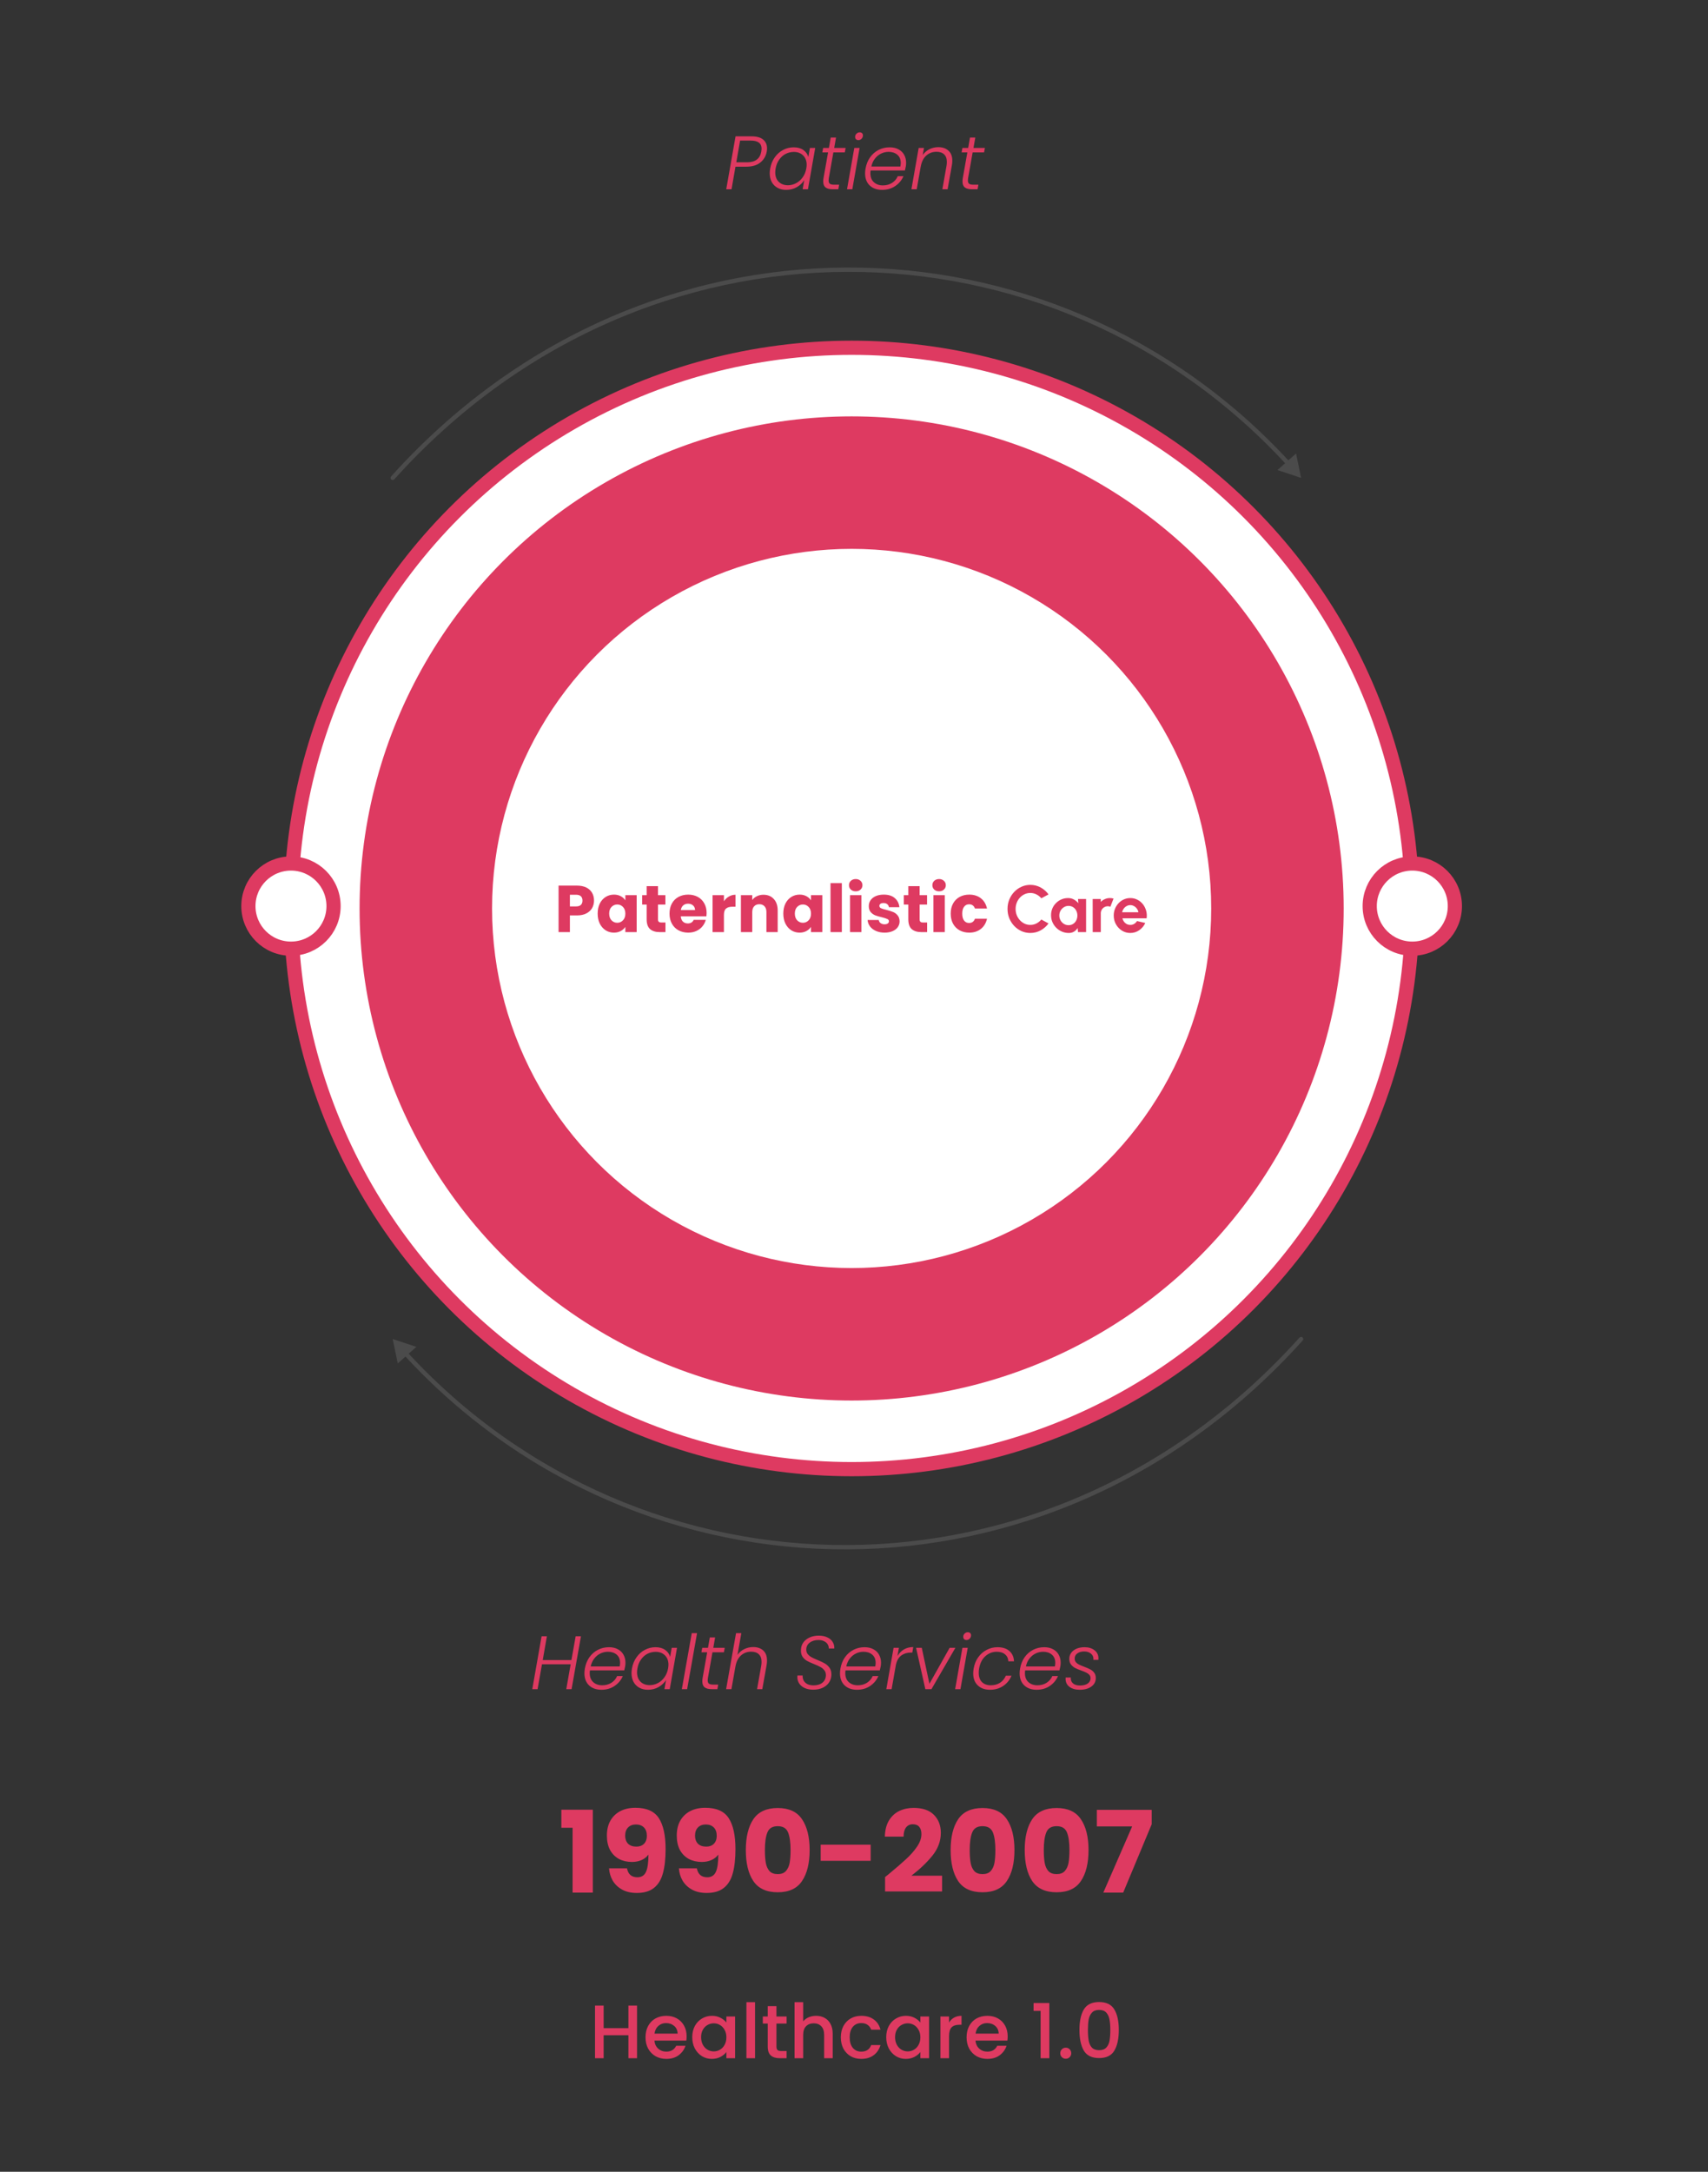 <svg xmlns="http://www.w3.org/2000/svg" width="361" height="459" viewBox="0 0 361 459" fill="none"><rect x="0" y="0" width="361" height="459" fill="#333333" stroke="none"/><circle cx="180" cy="192" r="118.5" fill="white" stroke="#DE3A61" stroke-width="3"></circle><circle cx="180" cy="192" r="104" fill="#DE3A61"></circle><circle cx="180" cy="192" r="76" fill="white"></circle><circle cx="298.5" cy="191.5" r="9" fill="white" stroke="#DE3A61" stroke-width="3"></circle><circle cx="61.5" cy="191.5" r="9" fill="white" stroke="#DE3A61" stroke-width="3"></circle><path d="M162.056 32.032C161.885 32.992 161.432 33.765 160.696 34.352C159.96 34.939 158.962 35.232 157.704 35.232H155.448L154.616 40H153.496L155.464 28.816H158.84C159.938 28.816 160.76 29.045 161.304 29.504C161.848 29.963 162.12 30.581 162.12 31.36C162.12 31.605 162.098 31.829 162.056 32.032ZM157.88 34.304C159.629 34.304 160.637 33.547 160.904 32.032C160.946 31.755 160.968 31.557 160.968 31.44C160.968 30.288 160.205 29.712 158.68 29.712H156.424L155.624 34.304H157.88ZM162.783 35.616C162.943 34.72 163.263 33.936 163.743 33.264C164.223 32.581 164.81 32.059 165.503 31.696C166.207 31.323 166.959 31.136 167.759 31.136C168.591 31.136 169.274 31.328 169.807 31.712C170.34 32.096 170.687 32.587 170.847 33.184L171.183 31.264H172.303L170.767 40H169.647L169.983 38.064C169.62 38.661 169.098 39.157 168.415 39.552C167.743 39.936 166.991 40.128 166.159 40.128C165.466 40.128 164.858 39.984 164.335 39.696C163.812 39.408 163.407 39.003 163.119 38.48C162.831 37.947 162.687 37.323 162.687 36.608C162.687 36.299 162.719 35.968 162.783 35.616ZM170.415 35.632C170.468 35.333 170.495 35.067 170.495 34.832C170.495 34 170.244 33.339 169.743 32.848C169.242 32.357 168.591 32.112 167.791 32.112C167.172 32.112 166.591 32.251 166.047 32.528C165.514 32.805 165.06 33.211 164.687 33.744C164.314 34.267 164.063 34.891 163.935 35.616C163.882 35.936 163.855 36.208 163.855 36.432C163.855 37.275 164.1 37.941 164.591 38.432C165.092 38.912 165.743 39.152 166.543 39.152C167.14 39.152 167.711 39.008 168.255 38.72C168.81 38.432 169.274 38.021 169.647 37.488C170.031 36.955 170.287 36.336 170.415 35.632ZM175.18 37.632C175.148 37.824 175.132 37.989 175.132 38.128C175.132 38.469 175.222 38.709 175.404 38.848C175.596 38.976 175.905 39.04 176.332 39.04H177.356L177.18 40H175.98C175.318 40 174.822 39.872 174.492 39.616C174.161 39.36 173.996 38.939 173.996 38.352C173.996 38.117 174.017 37.877 174.06 37.632L175.02 32.208H173.804L173.98 31.264H175.196L175.58 29.072H176.7L176.316 31.264H178.732L178.556 32.208H176.14L175.18 37.632ZM181.427 29.616C181.224 29.616 181.059 29.557 180.931 29.44C180.803 29.312 180.739 29.147 180.739 28.944C180.739 28.667 180.835 28.437 181.027 28.256C181.219 28.064 181.448 27.968 181.715 27.968C181.918 27.968 182.078 28.027 182.195 28.144C182.323 28.261 182.387 28.416 182.387 28.608C182.387 28.885 182.291 29.125 182.099 29.328C181.907 29.52 181.683 29.616 181.427 29.616ZM181.683 31.264L180.147 40H179.027L180.563 31.264H181.683ZM188.027 31.136C188.763 31.136 189.392 31.28 189.915 31.568C190.438 31.845 190.832 32.229 191.099 32.72C191.376 33.211 191.515 33.771 191.515 34.4C191.515 34.688 191.494 34.944 191.451 35.168C191.387 35.488 191.323 35.776 191.259 36.032H184.011C183.979 36.235 183.963 36.427 183.963 36.608C183.963 37.429 184.208 38.064 184.699 38.512C185.2 38.96 185.835 39.184 186.603 39.184C187.339 39.184 187.984 39.008 188.539 38.656C189.094 38.304 189.499 37.829 189.755 37.232H190.955C190.592 38.085 190.011 38.784 189.211 39.328C188.422 39.861 187.499 40.128 186.443 40.128C185.355 40.128 184.48 39.819 183.819 39.2C183.168 38.571 182.843 37.717 182.843 36.64C182.843 36.32 182.875 35.984 182.939 35.632C183.099 34.725 183.419 33.931 183.899 33.248C184.39 32.565 184.992 32.043 185.707 31.68C186.422 31.317 187.195 31.136 188.027 31.136ZM190.299 35.2C190.352 34.901 190.379 34.651 190.379 34.448C190.379 33.691 190.139 33.109 189.659 32.704C189.179 32.299 188.566 32.096 187.819 32.096C187.275 32.096 186.752 32.213 186.251 32.448C185.75 32.683 185.312 33.035 184.939 33.504C184.566 33.973 184.31 34.539 184.171 35.2H190.299ZM198.316 31.104C199.212 31.104 199.927 31.349 200.46 31.84C201.004 32.32 201.276 33.024 201.276 33.952C201.276 34.293 201.25 34.603 201.196 34.88L200.284 40H199.18L200.06 35.008C200.103 34.763 200.124 34.501 200.124 34.224C200.124 33.52 199.932 32.987 199.548 32.624C199.164 32.261 198.626 32.08 197.932 32.08C197.09 32.08 196.37 32.347 195.772 32.88C195.175 33.413 194.786 34.197 194.604 35.232V35.184L193.756 40H192.636L194.172 31.264H195.292L195.02 32.768C195.394 32.235 195.868 31.824 196.444 31.536C197.02 31.248 197.644 31.104 198.316 31.104ZM204.617 37.632C204.585 37.824 204.569 37.989 204.569 38.128C204.569 38.469 204.66 38.709 204.841 38.848C205.033 38.976 205.343 39.04 205.769 39.04H206.793L206.617 40H205.417C204.756 40 204.26 39.872 203.929 39.616C203.599 39.36 203.433 38.939 203.433 38.352C203.433 38.117 203.455 37.877 203.497 37.632L204.457 32.208H203.241L203.417 31.264H204.633L205.017 29.072H206.137L205.753 31.264H208.169L207.993 32.208H205.577L204.617 37.632Z" fill="#DE3A61"></path><path d="M118.648 386.296V382.48H125.296V400H121.024V386.296H118.648ZM132.519 394.864C132.759 396.128 133.495 396.76 134.727 396.76C135.575 396.76 136.175 396.384 136.527 395.632C136.879 394.88 137.055 393.656 137.055 391.96C136.703 392.456 136.223 392.84 135.615 393.112C135.007 393.384 134.327 393.52 133.575 393.52C132.551 393.52 131.639 393.312 130.839 392.896C130.039 392.464 129.407 391.832 128.943 391C128.495 390.152 128.271 389.128 128.271 387.928C128.271 386.744 128.511 385.712 128.991 384.832C129.487 383.952 130.183 383.272 131.079 382.792C131.991 382.312 133.063 382.072 134.295 382.072C136.663 382.072 138.319 382.808 139.263 384.28C140.207 385.752 140.679 387.92 140.679 390.784C140.679 392.864 140.487 394.584 140.103 395.944C139.735 397.288 139.103 398.312 138.207 399.016C137.327 399.72 136.119 400.072 134.583 400.072C133.367 400.072 132.327 399.832 131.463 399.352C130.615 398.872 129.959 398.24 129.495 397.456C129.047 396.672 128.791 395.808 128.727 394.864H132.519ZM134.511 390.28C135.183 390.28 135.719 390.08 136.119 389.68C136.519 389.264 136.719 388.704 136.719 388C136.719 387.232 136.511 386.64 136.095 386.224C135.679 385.808 135.119 385.6 134.415 385.6C133.711 385.6 133.151 385.816 132.735 386.248C132.335 386.664 132.135 387.24 132.135 387.976C132.135 388.664 132.335 389.224 132.735 389.656C133.151 390.072 133.743 390.28 134.511 390.28ZM147.285 394.864C147.525 396.128 148.261 396.76 149.493 396.76C150.341 396.76 150.941 396.384 151.293 395.632C151.645 394.88 151.821 393.656 151.821 391.96C151.469 392.456 150.989 392.84 150.381 393.112C149.773 393.384 149.093 393.52 148.341 393.52C147.317 393.52 146.405 393.312 145.605 392.896C144.805 392.464 144.173 391.832 143.709 391C143.261 390.152 143.037 389.128 143.037 387.928C143.037 386.744 143.277 385.712 143.757 384.832C144.253 383.952 144.949 383.272 145.845 382.792C146.757 382.312 147.829 382.072 149.061 382.072C151.429 382.072 153.085 382.808 154.029 384.28C154.973 385.752 155.445 387.92 155.445 390.784C155.445 392.864 155.253 394.584 154.869 395.944C154.501 397.288 153.869 398.312 152.973 399.016C152.093 399.72 150.885 400.072 149.349 400.072C148.133 400.072 147.093 399.832 146.229 399.352C145.381 398.872 144.725 398.24 144.261 397.456C143.813 396.672 143.557 395.808 143.493 394.864H147.285ZM149.277 390.28C149.949 390.28 150.485 390.08 150.885 389.68C151.285 389.264 151.485 388.704 151.485 388C151.485 387.232 151.277 386.64 150.861 386.224C150.445 385.808 149.885 385.6 149.181 385.6C148.477 385.6 147.917 385.816 147.501 386.248C147.101 386.664 146.901 387.24 146.901 387.976C146.901 388.664 147.101 389.224 147.501 389.656C147.917 390.072 148.509 390.28 149.277 390.28ZM157.635 391C157.635 388.248 158.163 386.08 159.219 384.496C160.291 382.912 162.011 382.12 164.379 382.12C166.747 382.12 168.459 382.912 169.515 384.496C170.587 386.08 171.123 388.248 171.123 391C171.123 393.784 170.587 395.968 169.515 397.552C168.459 399.136 166.747 399.928 164.379 399.928C162.011 399.928 160.291 399.136 159.219 397.552C158.163 395.968 157.635 393.784 157.635 391ZM167.091 391C167.091 389.384 166.915 388.144 166.563 387.28C166.211 386.4 165.483 385.96 164.379 385.96C163.275 385.96 162.547 386.4 162.195 387.28C161.843 388.144 161.667 389.384 161.667 391C161.667 392.088 161.731 392.992 161.859 393.712C161.987 394.416 162.243 394.992 162.627 395.44C163.027 395.872 163.611 396.088 164.379 396.088C165.147 396.088 165.723 395.872 166.107 395.44C166.507 394.992 166.771 394.416 166.899 393.712C167.027 392.992 167.091 392.088 167.091 391ZM184.019 389.872V393.28H173.459V389.872H184.019ZM187.069 396.712C187.613 396.28 187.861 396.08 187.813 396.112C189.381 394.816 190.613 393.752 191.509 392.92C192.421 392.088 193.189 391.216 193.813 390.304C194.437 389.392 194.749 388.504 194.749 387.64C194.749 386.984 194.597 386.472 194.293 386.104C193.989 385.736 193.533 385.552 192.925 385.552C192.317 385.552 191.837 385.784 191.485 386.248C191.149 386.696 190.981 387.336 190.981 388.168H187.021C187.053 386.808 187.341 385.672 187.885 384.76C188.445 383.848 189.173 383.176 190.069 382.744C190.981 382.312 191.989 382.096 193.093 382.096C194.997 382.096 196.429 382.584 197.389 383.56C198.365 384.536 198.853 385.808 198.853 387.376C198.853 389.088 198.269 390.68 197.101 392.152C195.933 393.608 194.445 395.032 192.637 396.424H199.117V399.76H187.069V396.712ZM200.924 391C200.924 388.248 201.452 386.08 202.508 384.496C203.58 382.912 205.3 382.12 207.668 382.12C210.036 382.12 211.748 382.912 212.804 384.496C213.876 386.08 214.412 388.248 214.412 391C214.412 393.784 213.876 395.968 212.804 397.552C211.748 399.136 210.036 399.928 207.668 399.928C205.3 399.928 203.58 399.136 202.508 397.552C201.452 395.968 200.924 393.784 200.924 391ZM210.38 391C210.38 389.384 210.204 388.144 209.852 387.28C209.5 386.4 208.772 385.96 207.668 385.96C206.564 385.96 205.836 386.4 205.484 387.28C205.132 388.144 204.956 389.384 204.956 391C204.956 392.088 205.02 392.992 205.148 393.712C205.276 394.416 205.532 394.992 205.916 395.44C206.316 395.872 206.9 396.088 207.668 396.088C208.436 396.088 209.012 395.872 209.396 395.44C209.796 394.992 210.06 394.416 210.188 393.712C210.316 392.992 210.38 392.088 210.38 391ZM216.58 391C216.58 388.248 217.108 386.08 218.164 384.496C219.236 382.912 220.956 382.12 223.324 382.12C225.692 382.12 227.404 382.912 228.46 384.496C229.532 386.08 230.068 388.248 230.068 391C230.068 393.784 229.532 395.968 228.46 397.552C227.404 399.136 225.692 399.928 223.324 399.928C220.956 399.928 219.236 399.136 218.164 397.552C217.108 395.968 216.58 393.784 216.58 391ZM226.036 391C226.036 389.384 225.86 388.144 225.508 387.28C225.156 386.4 224.428 385.96 223.324 385.96C222.22 385.96 221.492 386.4 221.14 387.28C220.788 388.144 220.612 389.384 220.612 391C220.612 392.088 220.676 392.992 220.804 393.712C220.932 394.416 221.188 394.992 221.572 395.44C221.972 395.872 222.556 396.088 223.324 396.088C224.092 396.088 224.668 395.872 225.052 395.44C225.452 394.992 225.716 394.416 225.844 393.712C225.972 392.992 226.036 392.088 226.036 391ZM243.42 385.552L237.396 400H233.196L239.292 386.008H231.828V382.504H243.42V385.552Z" fill="#DE3A61"></path><path d="M134.643 423.88V435H132.819V430.136H127.587V435H125.763V423.88H127.587V428.648H132.819V423.88H134.643ZM145.124 430.376C145.124 430.707 145.102 431.005 145.06 431.272H138.324C138.377 431.976 138.638 432.541 139.108 432.968C139.577 433.395 140.153 433.608 140.836 433.608C141.817 433.608 142.51 433.197 142.916 432.376H144.884C144.617 433.187 144.132 433.853 143.428 434.376C142.734 434.888 141.87 435.144 140.836 435.144C139.993 435.144 139.236 434.957 138.564 434.584C137.902 434.2 137.38 433.667 136.996 432.984C136.622 432.291 136.436 431.491 136.436 430.584C136.436 429.677 136.617 428.883 136.98 428.2C137.353 427.507 137.87 426.973 138.532 426.6C139.204 426.227 139.972 426.04 140.836 426.04C141.668 426.04 142.409 426.221 143.06 426.584C143.71 426.947 144.217 427.459 144.58 428.12C144.942 428.771 145.124 429.523 145.124 430.376ZM143.22 429.8C143.209 429.128 142.969 428.589 142.5 428.184C142.03 427.779 141.449 427.576 140.756 427.576C140.126 427.576 139.588 427.779 139.14 428.184C138.692 428.579 138.425 429.117 138.34 429.8H143.22ZM146.311 430.552C146.311 429.667 146.492 428.883 146.855 428.2C147.228 427.517 147.729 426.989 148.359 426.616C148.999 426.232 149.703 426.04 150.471 426.04C151.164 426.04 151.767 426.179 152.279 426.456C152.801 426.723 153.217 427.059 153.527 427.464V426.184H155.367V435H153.527V433.688C153.217 434.104 152.796 434.451 152.263 434.728C151.729 435.005 151.121 435.144 150.439 435.144C149.681 435.144 148.988 434.952 148.359 434.568C147.729 434.173 147.228 433.629 146.855 432.936C146.492 432.232 146.311 431.437 146.311 430.552ZM153.527 430.584C153.527 429.976 153.399 429.448 153.143 429C152.897 428.552 152.572 428.211 152.167 427.976C151.761 427.741 151.324 427.624 150.855 427.624C150.385 427.624 149.948 427.741 149.543 427.976C149.137 428.2 148.807 428.536 148.551 428.984C148.305 429.421 148.183 429.944 148.183 430.552C148.183 431.16 148.305 431.693 148.551 432.152C148.807 432.611 149.137 432.963 149.543 433.208C149.959 433.443 150.396 433.56 150.855 433.56C151.324 433.56 151.761 433.443 152.167 433.208C152.572 432.973 152.897 432.632 153.143 432.184C153.399 431.725 153.527 431.192 153.527 430.584ZM159.587 423.16V435H157.763V423.16H159.587ZM164.109 427.672V432.552C164.109 432.883 164.184 433.123 164.333 433.272C164.493 433.411 164.76 433.48 165.133 433.48H166.253V435H164.813C163.992 435 163.363 434.808 162.925 434.424C162.488 434.04 162.269 433.416 162.269 432.552V427.672H161.229V426.184H162.269V423.992H164.109V426.184H166.253V427.672H164.109ZM172.494 426.04C173.166 426.04 173.764 426.184 174.286 426.472C174.82 426.76 175.236 427.187 175.534 427.752C175.844 428.317 175.998 429 175.998 429.8V435H174.19V430.072C174.19 429.283 173.993 428.68 173.598 428.264C173.204 427.837 172.665 427.624 171.982 427.624C171.3 427.624 170.756 427.837 170.35 428.264C169.956 428.68 169.758 429.283 169.758 430.072V435H167.934V423.16H169.758V427.208C170.068 426.835 170.457 426.547 170.926 426.344C171.406 426.141 171.929 426.04 172.494 426.04ZM177.717 430.584C177.717 429.677 177.898 428.883 178.261 428.2C178.634 427.507 179.146 426.973 179.797 426.6C180.448 426.227 181.194 426.04 182.037 426.04C183.104 426.04 183.984 426.296 184.677 426.808C185.381 427.309 185.856 428.029 186.101 428.968H184.133C183.973 428.531 183.717 428.189 183.365 427.944C183.013 427.699 182.57 427.576 182.037 427.576C181.29 427.576 180.693 427.843 180.245 428.376C179.808 428.899 179.589 429.635 179.589 430.584C179.589 431.533 179.808 432.275 180.245 432.808C180.693 433.341 181.29 433.608 182.037 433.608C183.093 433.608 183.792 433.144 184.133 432.216H186.101C185.845 433.112 185.365 433.827 184.661 434.36C183.957 434.883 183.082 435.144 182.037 435.144C181.194 435.144 180.448 434.957 179.797 434.584C179.146 434.2 178.634 433.667 178.261 432.984C177.898 432.291 177.717 431.491 177.717 430.584ZM187.311 430.552C187.311 429.667 187.492 428.883 187.855 428.2C188.228 427.517 188.729 426.989 189.359 426.616C189.999 426.232 190.703 426.04 191.471 426.04C192.164 426.04 192.767 426.179 193.279 426.456C193.801 426.723 194.217 427.059 194.527 427.464V426.184H196.367V435H194.527V433.688C194.217 434.104 193.796 434.451 193.263 434.728C192.729 435.005 192.121 435.144 191.439 435.144C190.681 435.144 189.988 434.952 189.359 434.568C188.729 434.173 188.228 433.629 187.855 432.936C187.492 432.232 187.311 431.437 187.311 430.552ZM194.527 430.584C194.527 429.976 194.399 429.448 194.143 429C193.897 428.552 193.572 428.211 193.167 427.976C192.761 427.741 192.324 427.624 191.855 427.624C191.385 427.624 190.948 427.741 190.543 427.976C190.137 428.2 189.807 428.536 189.551 428.984C189.305 429.421 189.183 429.944 189.183 430.552C189.183 431.16 189.305 431.693 189.551 432.152C189.807 432.611 190.137 432.963 190.543 433.208C190.959 433.443 191.396 433.56 191.855 433.56C192.324 433.56 192.761 433.443 193.167 433.208C193.572 432.973 193.897 432.632 194.143 432.184C194.399 431.725 194.527 431.192 194.527 430.584ZM200.587 427.464C200.853 427.016 201.205 426.669 201.643 426.424C202.091 426.168 202.619 426.04 203.227 426.04V427.928H202.763C202.048 427.928 201.504 428.109 201.131 428.472C200.768 428.835 200.587 429.464 200.587 430.36V435H198.763V426.184H200.587V427.464ZM212.983 430.376C212.983 430.707 212.962 431.005 212.919 431.272H206.183C206.236 431.976 206.498 432.541 206.967 432.968C207.436 433.395 208.012 433.608 208.695 433.608C209.676 433.608 210.37 433.197 210.775 432.376H212.743C212.476 433.187 211.991 433.853 211.287 434.376C210.594 434.888 209.73 435.144 208.695 435.144C207.852 435.144 207.095 434.957 206.423 434.584C205.762 434.2 205.239 433.667 204.855 432.984C204.482 432.291 204.295 431.491 204.295 430.584C204.295 429.677 204.476 428.883 204.839 428.2C205.212 427.507 205.73 426.973 206.391 426.6C207.063 426.227 207.831 426.04 208.695 426.04C209.527 426.04 210.268 426.221 210.919 426.584C211.57 426.947 212.076 427.459 212.439 428.12C212.802 428.771 212.983 429.523 212.983 430.376ZM211.079 429.8C211.068 429.128 210.828 428.589 210.359 428.184C209.89 427.779 209.308 427.576 208.615 427.576C207.986 427.576 207.447 427.779 206.999 428.184C206.551 428.579 206.284 429.117 206.199 429.8H211.079ZM218.454 425V423.336H221.782V435H219.942V425H218.454ZM225.264 435.112C224.933 435.112 224.656 435 224.432 434.776C224.208 434.552 224.096 434.275 224.096 433.944C224.096 433.613 224.208 433.336 224.432 433.112C224.656 432.888 224.933 432.776 225.264 432.776C225.584 432.776 225.856 432.888 226.08 433.112C226.304 433.336 226.416 433.613 226.416 433.944C226.416 434.275 226.304 434.552 226.08 434.776C225.856 435 225.584 435.112 225.264 435.112ZM228.148 429.016C228.148 427.171 228.457 425.731 229.076 424.696C229.705 423.651 230.782 423.128 232.308 423.128C233.833 423.128 234.905 423.651 235.524 424.696C236.153 425.731 236.468 427.171 236.468 429.016C236.468 430.883 236.153 432.344 235.524 433.4C234.905 434.445 233.833 434.968 232.308 434.968C230.782 434.968 229.705 434.445 229.076 433.4C228.457 432.344 228.148 430.883 228.148 429.016ZM234.676 429.016C234.676 428.152 234.617 427.421 234.5 426.824C234.393 426.227 234.169 425.741 233.828 425.368C233.486 424.984 232.98 424.792 232.308 424.792C231.636 424.792 231.129 424.984 230.788 425.368C230.446 425.741 230.217 426.227 230.1 426.824C229.993 427.421 229.94 428.152 229.94 429.016C229.94 429.912 229.993 430.664 230.1 431.272C230.206 431.88 230.43 432.371 230.772 432.744C231.124 433.117 231.636 433.304 232.308 433.304C232.98 433.304 233.486 433.117 233.828 432.744C234.18 432.371 234.409 431.88 234.516 431.272C234.622 430.664 234.676 429.912 234.676 429.016Z" fill="#DE3A61"></path><path d="M125.549 190.336C125.549 190.905 125.419 191.428 125.157 191.904C124.896 192.371 124.495 192.749 123.953 193.038C123.412 193.327 122.74 193.472 121.937 193.472H120.453V197H118.059V187.172H121.937C122.721 187.172 123.384 187.307 123.925 187.578C124.467 187.849 124.873 188.222 125.143 188.698C125.414 189.174 125.549 189.72 125.549 190.336ZM121.755 191.568C122.213 191.568 122.553 191.461 122.777 191.246C123.001 191.031 123.113 190.728 123.113 190.336C123.113 189.944 123.001 189.641 122.777 189.426C122.553 189.211 122.213 189.104 121.755 189.104H120.453V191.568H121.755ZM126.32 193.08C126.32 192.277 126.469 191.573 126.768 190.966C127.076 190.359 127.491 189.893 128.014 189.566C128.536 189.239 129.12 189.076 129.764 189.076C130.314 189.076 130.795 189.188 131.206 189.412C131.626 189.636 131.948 189.93 132.172 190.294V189.188H134.566V197H132.172V195.894C131.938 196.258 131.612 196.552 131.192 196.776C130.781 197 130.3 197.112 129.75 197.112C129.115 197.112 128.536 196.949 128.014 196.622C127.491 196.286 127.076 195.815 126.768 195.208C126.469 194.592 126.32 193.883 126.32 193.08ZM132.172 193.094C132.172 192.497 132.004 192.025 131.668 191.68C131.341 191.335 130.94 191.162 130.464 191.162C129.988 191.162 129.582 191.335 129.246 191.68C128.919 192.016 128.756 192.483 128.756 193.08C128.756 193.677 128.919 194.153 129.246 194.508C129.582 194.853 129.988 195.026 130.464 195.026C130.94 195.026 131.341 194.853 131.668 194.508C132.004 194.163 132.172 193.691 132.172 193.094ZM140.652 194.97V197H139.434C138.566 197 137.889 196.79 137.404 196.37C136.918 195.941 136.676 195.245 136.676 194.284V191.176H135.724V189.188H136.676V187.284H139.07V189.188H140.638V191.176H139.07V194.312C139.07 194.545 139.126 194.713 139.238 194.816C139.35 194.919 139.536 194.97 139.798 194.97H140.652ZM149.349 192.968C149.349 193.192 149.335 193.425 149.307 193.668H143.889C143.927 194.153 144.081 194.527 144.351 194.788C144.631 195.04 144.972 195.166 145.373 195.166C145.971 195.166 146.386 194.914 146.619 194.41H149.167C149.037 194.923 148.799 195.385 148.453 195.796C148.117 196.207 147.693 196.529 147.179 196.762C146.666 196.995 146.092 197.112 145.457 197.112C144.692 197.112 144.011 196.949 143.413 196.622C142.816 196.295 142.349 195.829 142.013 195.222C141.677 194.615 141.509 193.906 141.509 193.094C141.509 192.282 141.673 191.573 141.999 190.966C142.335 190.359 142.802 189.893 143.399 189.566C143.997 189.239 144.683 189.076 145.457 189.076C146.213 189.076 146.885 189.235 147.473 189.552C148.061 189.869 148.519 190.322 148.845 190.91C149.181 191.498 149.349 192.184 149.349 192.968ZM146.899 192.338C146.899 191.927 146.759 191.601 146.479 191.358C146.199 191.115 145.849 190.994 145.429 190.994C145.028 190.994 144.687 191.111 144.407 191.344C144.137 191.577 143.969 191.909 143.903 192.338H146.899ZM153.006 190.49C153.286 190.061 153.636 189.725 154.056 189.482C154.476 189.23 154.943 189.104 155.456 189.104V191.638H154.798C154.201 191.638 153.753 191.769 153.454 192.03C153.155 192.282 153.006 192.73 153.006 193.374V197H150.612V189.188H153.006V190.49ZM161.36 189.104C162.275 189.104 163.003 189.403 163.544 190C164.095 190.588 164.37 191.4 164.37 192.436V197H161.99V192.758C161.99 192.235 161.855 191.829 161.584 191.54C161.314 191.251 160.95 191.106 160.492 191.106C160.035 191.106 159.671 191.251 159.4 191.54C159.13 191.829 158.994 192.235 158.994 192.758V197H156.6V189.188H158.994V190.224C159.237 189.879 159.564 189.608 159.974 189.412C160.385 189.207 160.847 189.104 161.36 189.104ZM165.558 193.08C165.558 192.277 165.707 191.573 166.006 190.966C166.314 190.359 166.729 189.893 167.252 189.566C167.775 189.239 168.358 189.076 169.002 189.076C169.553 189.076 170.033 189.188 170.444 189.412C170.864 189.636 171.186 189.93 171.41 190.294V189.188H173.804V197H171.41V195.894C171.177 196.258 170.85 196.552 170.43 196.776C170.019 197 169.539 197.112 168.988 197.112C168.353 197.112 167.775 196.949 167.252 196.622C166.729 196.286 166.314 195.815 166.006 195.208C165.707 194.592 165.558 193.883 165.558 193.08ZM171.41 193.094C171.41 192.497 171.242 192.025 170.906 191.68C170.579 191.335 170.178 191.162 169.702 191.162C169.226 191.162 168.82 191.335 168.484 191.68C168.157 192.016 167.994 192.483 167.994 193.08C167.994 193.677 168.157 194.153 168.484 194.508C168.82 194.853 169.226 195.026 169.702 195.026C170.178 195.026 170.579 194.853 170.906 194.508C171.242 194.163 171.41 193.691 171.41 193.094ZM177.93 186.64V197H175.536V186.64H177.93ZM180.869 188.376C180.449 188.376 180.104 188.255 179.833 188.012C179.572 187.76 179.441 187.452 179.441 187.088C179.441 186.715 179.572 186.407 179.833 186.164C180.104 185.912 180.449 185.786 180.869 185.786C181.28 185.786 181.616 185.912 181.877 186.164C182.148 186.407 182.283 186.715 182.283 187.088C182.283 187.452 182.148 187.76 181.877 188.012C181.616 188.255 181.28 188.376 180.869 188.376ZM182.059 189.188V197H179.665V189.188H182.059ZM186.972 197.112C186.29 197.112 185.684 196.995 185.152 196.762C184.62 196.529 184.2 196.211 183.892 195.81C183.584 195.399 183.411 194.942 183.374 194.438H185.74C185.768 194.709 185.894 194.928 186.118 195.096C186.342 195.264 186.617 195.348 186.944 195.348C187.242 195.348 187.471 195.292 187.63 195.18C187.798 195.059 187.882 194.905 187.882 194.718C187.882 194.494 187.765 194.331 187.532 194.228C187.298 194.116 186.92 193.995 186.398 193.864C185.838 193.733 185.371 193.598 184.998 193.458C184.624 193.309 184.302 193.08 184.032 192.772C183.761 192.455 183.626 192.03 183.626 191.498C183.626 191.05 183.747 190.644 183.99 190.28C184.242 189.907 184.606 189.613 185.082 189.398C185.567 189.183 186.141 189.076 186.804 189.076C187.784 189.076 188.554 189.319 189.114 189.804C189.683 190.289 190.01 190.933 190.094 191.736H187.882C187.844 191.465 187.723 191.251 187.518 191.092C187.322 190.933 187.06 190.854 186.734 190.854C186.454 190.854 186.239 190.91 186.09 191.022C185.94 191.125 185.866 191.269 185.866 191.456C185.866 191.68 185.982 191.848 186.216 191.96C186.458 192.072 186.832 192.184 187.336 192.296C187.914 192.445 188.386 192.595 188.75 192.744C189.114 192.884 189.431 193.117 189.702 193.444C189.982 193.761 190.126 194.191 190.136 194.732C190.136 195.189 190.005 195.6 189.744 195.964C189.492 196.319 189.123 196.599 188.638 196.804C188.162 197.009 187.606 197.112 186.972 197.112ZM195.954 194.97V197H194.736C193.868 197 193.192 196.79 192.706 196.37C192.221 195.941 191.978 195.245 191.978 194.284V191.176H191.026V189.188H191.978V187.284H194.372V189.188H195.94V191.176H194.372V194.312C194.372 194.545 194.428 194.713 194.54 194.816C194.652 194.919 194.839 194.97 195.1 194.97H195.954ZM198.492 188.376C198.072 188.376 197.727 188.255 197.456 188.012C197.195 187.76 197.064 187.452 197.064 187.088C197.064 186.715 197.195 186.407 197.456 186.164C197.727 185.912 198.072 185.786 198.492 185.786C198.903 185.786 199.239 185.912 199.5 186.164C199.771 186.407 199.906 186.715 199.906 187.088C199.906 187.452 199.771 187.76 199.5 188.012C199.239 188.255 198.903 188.376 198.492 188.376ZM199.682 189.188V197H197.288V189.188H199.682ZM200.941 193.094C200.941 192.282 201.104 191.573 201.431 190.966C201.767 190.359 202.229 189.893 202.817 189.566C203.414 189.239 204.095 189.076 204.861 189.076C205.841 189.076 206.657 189.333 207.311 189.846C207.973 190.359 208.407 191.083 208.613 192.016H206.065C205.85 191.419 205.435 191.12 204.819 191.12C204.38 191.12 204.03 191.293 203.769 191.638C203.507 191.974 203.377 192.459 203.377 193.094C203.377 193.729 203.507 194.219 203.769 194.564C204.03 194.9 204.38 195.068 204.819 195.068C205.435 195.068 205.85 194.769 206.065 194.172H208.613C208.407 195.087 207.973 195.805 207.311 196.328C206.648 196.851 205.831 197.112 204.861 197.112C204.095 197.112 203.414 196.949 202.817 196.622C202.229 196.295 201.767 195.829 201.431 195.222C201.104 194.615 200.941 193.906 200.941 193.094ZM217.765 197.182C217.102 197.182 216.479 197.051 215.896 196.79C215.312 196.524 214.799 196.158 214.356 195.691C213.917 195.224 213.572 194.685 213.32 194.074C213.072 193.458 212.949 192.8 212.949 192.1C212.949 191.395 213.072 190.737 213.32 190.126C213.572 189.51 213.917 188.971 214.356 188.509C214.799 188.042 215.312 187.678 215.896 187.417C216.479 187.151 217.102 187.018 217.765 187.018C218.558 187.018 219.288 187.202 219.956 187.571C220.623 187.935 221.176 188.423 221.615 189.034L220.089 189.853C219.813 189.512 219.47 189.239 219.06 189.034C218.654 188.829 218.222 188.726 217.765 188.726C217.335 188.726 216.932 188.815 216.554 188.992C216.176 189.165 215.844 189.407 215.56 189.72C215.275 190.028 215.053 190.387 214.895 190.798C214.736 191.204 214.657 191.638 214.657 192.1C214.657 192.567 214.736 193.003 214.895 193.409C215.058 193.815 215.282 194.174 215.567 194.487C215.851 194.795 216.18 195.038 216.554 195.215C216.932 195.388 217.335 195.474 217.765 195.474C218.231 195.474 218.665 195.371 219.067 195.166C219.473 194.956 219.813 194.681 220.089 194.34L221.615 195.166C221.176 195.773 220.623 196.26 219.956 196.629C219.288 196.998 218.558 197.182 217.765 197.182ZM227.845 190H229.553V197H227.845L227.768 196.132C227.576 196.445 227.322 196.699 227.005 196.895C226.692 197.086 226.321 197.182 225.892 197.182C225.374 197.182 224.888 197.084 224.436 196.888C223.983 196.692 223.584 196.421 223.239 196.076C222.898 195.731 222.63 195.332 222.434 194.879C222.242 194.426 222.147 193.941 222.147 193.423C222.147 192.924 222.238 192.455 222.42 192.016C222.606 191.577 222.865 191.192 223.197 190.861C223.528 190.53 223.911 190.271 224.345 190.084C224.779 189.897 225.245 189.804 225.745 189.804C226.207 189.804 226.62 189.907 226.984 190.112C227.352 190.317 227.665 190.579 227.922 190.896L227.845 190ZM225.85 195.537C226.214 195.537 226.536 195.446 226.816 195.264C227.096 195.082 227.315 194.837 227.474 194.529C227.632 194.216 227.712 193.873 227.712 193.5C227.712 193.122 227.632 192.779 227.474 192.471C227.315 192.158 227.093 191.911 226.809 191.729C226.529 191.547 226.209 191.456 225.85 191.456C225.49 191.456 225.161 191.549 224.863 191.736C224.569 191.918 224.333 192.163 224.156 192.471C223.983 192.779 223.897 193.122 223.897 193.5C223.897 193.878 223.985 194.221 224.163 194.529C224.34 194.837 224.576 195.082 224.87 195.264C225.168 195.446 225.495 195.537 225.85 195.537ZM230.954 197L230.947 190H232.655L232.662 190.623C232.9 190.371 233.185 190.173 233.516 190.028C233.848 189.879 234.205 189.804 234.587 189.804C234.844 189.804 235.101 189.841 235.357 189.916L234.685 191.638C234.508 191.568 234.331 191.533 234.153 191.533C233.878 191.533 233.626 191.601 233.397 191.736C233.173 191.867 232.994 192.046 232.858 192.275C232.728 192.499 232.662 192.749 232.662 193.024V197H230.954ZM238.895 197.182C238.251 197.182 237.663 197.016 237.131 196.685C236.603 196.354 236.181 195.908 235.864 195.348C235.551 194.788 235.395 194.17 235.395 193.493C235.395 192.984 235.486 192.508 235.668 192.065C235.85 191.617 236.099 191.225 236.417 190.889C236.739 190.548 237.112 190.282 237.537 190.091C237.961 189.9 238.414 189.804 238.895 189.804C239.441 189.804 239.94 189.921 240.393 190.154C240.85 190.383 241.237 190.698 241.555 191.099C241.872 191.5 242.103 191.958 242.248 192.471C242.392 192.984 242.425 193.521 242.346 194.081H237.229C237.294 194.342 237.401 194.578 237.551 194.788C237.7 194.993 237.889 195.159 238.118 195.285C238.346 195.406 238.605 195.469 238.895 195.474C239.193 195.479 239.464 195.409 239.707 195.264C239.954 195.115 240.159 194.914 240.323 194.662L242.066 195.068C241.781 195.689 241.356 196.197 240.792 196.594C240.227 196.986 239.595 197.182 238.895 197.182ZM237.173 192.8H240.617C240.565 192.52 240.456 192.268 240.288 192.044C240.124 191.815 239.921 191.633 239.679 191.498C239.436 191.363 239.175 191.295 238.895 191.295C238.615 191.295 238.356 191.363 238.118 191.498C237.88 191.629 237.677 191.808 237.509 192.037C237.345 192.261 237.233 192.515 237.173 192.8Z" fill="#DE3A61"></path><path d="M122.791 345.816L120.807 357H119.687L120.615 351.736H114.551L113.623 357H112.503L114.471 345.816H115.591L114.711 350.856H120.775L121.671 345.816H122.791ZM128.707 348.136C129.443 348.136 130.072 348.28 130.595 348.568C131.117 348.845 131.512 349.229 131.779 349.72C132.056 350.211 132.195 350.771 132.195 351.4C132.195 351.688 132.173 351.944 132.131 352.168C132.067 352.488 132.003 352.776 131.939 353.032H124.691C124.659 353.235 124.643 353.427 124.643 353.608C124.643 354.429 124.888 355.064 125.379 355.512C125.88 355.96 126.515 356.184 127.283 356.184C128.019 356.184 128.664 356.008 129.219 355.656C129.773 355.304 130.179 354.829 130.435 354.232H131.635C131.272 355.085 130.691 355.784 129.891 356.328C129.101 356.861 128.179 357.128 127.123 357.128C126.035 357.128 125.16 356.819 124.499 356.2C123.848 355.571 123.523 354.717 123.523 353.64C123.523 353.32 123.555 352.984 123.619 352.632C123.779 351.725 124.099 350.931 124.579 350.248C125.069 349.565 125.672 349.043 126.387 348.68C127.101 348.317 127.875 348.136 128.707 348.136ZM130.979 352.2C131.032 351.901 131.059 351.651 131.059 351.448C131.059 350.691 130.819 350.109 130.339 349.704C129.859 349.299 129.245 349.096 128.499 349.096C127.955 349.096 127.432 349.213 126.931 349.448C126.429 349.683 125.992 350.035 125.619 350.504C125.245 350.973 124.989 351.539 124.851 352.2H130.979ZM133.572 352.616C133.732 351.72 134.052 350.936 134.532 350.264C135.012 349.581 135.599 349.059 136.292 348.696C136.996 348.323 137.748 348.136 138.548 348.136C139.38 348.136 140.063 348.328 140.596 348.712C141.129 349.096 141.476 349.587 141.636 350.184L141.972 348.264H143.092L141.556 357H140.436L140.772 355.064C140.409 355.661 139.887 356.157 139.204 356.552C138.532 356.936 137.78 357.128 136.948 357.128C136.255 357.128 135.647 356.984 135.124 356.696C134.601 356.408 134.196 356.003 133.908 355.48C133.62 354.947 133.476 354.323 133.476 353.608C133.476 353.299 133.508 352.968 133.572 352.616ZM141.204 352.632C141.257 352.333 141.284 352.067 141.284 351.832C141.284 351 141.033 350.339 140.532 349.848C140.031 349.357 139.38 349.112 138.58 349.112C137.961 349.112 137.38 349.251 136.836 349.528C136.303 349.805 135.849 350.211 135.476 350.744C135.103 351.267 134.852 351.891 134.724 352.616C134.671 352.936 134.644 353.208 134.644 353.432C134.644 354.275 134.889 354.941 135.38 355.432C135.881 355.912 136.532 356.152 137.332 356.152C137.929 356.152 138.5 356.008 139.044 355.72C139.599 355.432 140.063 355.021 140.436 354.488C140.82 353.955 141.076 353.336 141.204 352.632ZM147.329 345.16L145.233 357H144.113L146.209 345.16H147.329ZM149.625 354.632C149.593 354.824 149.577 354.989 149.577 355.128C149.577 355.469 149.668 355.709 149.849 355.848C150.041 355.976 150.35 356.04 150.777 356.04H151.801L151.625 357H150.425C149.764 357 149.268 356.872 148.937 356.616C148.606 356.36 148.441 355.939 148.441 355.352C148.441 355.117 148.462 354.877 148.505 354.632L149.465 349.208H148.249L148.425 348.264H149.641L150.025 346.072H151.145L150.761 348.264H153.177L153.001 349.208H150.585L149.625 354.632ZM159.2 348.104C160.075 348.104 160.779 348.344 161.312 348.824C161.846 349.304 162.112 350.013 162.112 350.952C162.112 351.293 162.086 351.603 162.032 351.88L161.12 357H160.016L160.896 352.008C160.939 351.763 160.96 351.501 160.96 351.224C160.96 350.52 160.768 349.987 160.384 349.624C160 349.261 159.462 349.08 158.768 349.08C157.926 349.08 157.206 349.347 156.608 349.88C156.011 350.413 155.622 351.197 155.44 352.232V352.216L154.592 357H153.472L155.568 345.16H156.688L155.872 349.752C156.246 349.219 156.726 348.813 157.312 348.536C157.899 348.248 158.528 348.104 159.2 348.104ZM171.884 357.112C171.212 357.112 170.62 357 170.108 356.776C169.607 356.552 169.217 356.237 168.94 355.832C168.663 355.427 168.524 354.963 168.524 354.44C168.524 354.301 168.529 354.195 168.54 354.12H169.644C169.623 354.461 169.681 354.792 169.82 355.112C169.969 355.421 170.22 355.683 170.572 355.896C170.935 356.099 171.399 356.2 171.964 356.2C172.753 356.2 173.383 356.003 173.852 355.608C174.321 355.213 174.556 354.68 174.556 354.008C174.556 353.603 174.444 353.267 174.22 353C174.007 352.723 173.74 352.499 173.42 352.328C173.1 352.147 172.663 351.944 172.108 351.72C171.457 351.464 170.94 351.229 170.556 351.016C170.172 350.792 169.852 350.488 169.596 350.104C169.351 349.72 169.249 349.229 169.292 348.632C169.313 348.056 169.484 347.549 169.804 347.112C170.135 346.664 170.577 346.317 171.132 346.072C171.697 345.816 172.337 345.688 173.052 345.688C173.756 345.688 174.359 345.811 174.86 346.056C175.372 346.291 175.751 346.616 175.996 347.032C176.252 347.448 176.364 347.907 176.332 348.408H175.164C175.185 348.12 175.116 347.837 174.956 347.56C174.807 347.283 174.561 347.059 174.22 346.888C173.889 346.707 173.479 346.616 172.988 346.616C172.231 346.616 171.612 346.803 171.132 347.176C170.652 347.539 170.412 348.035 170.412 348.664C170.412 349.037 170.519 349.352 170.732 349.608C170.945 349.864 171.207 350.077 171.516 350.248C171.825 350.419 172.252 350.616 172.796 350.84C173.425 351.096 173.932 351.336 174.316 351.56C174.711 351.784 175.041 352.083 175.308 352.456C175.585 352.829 175.724 353.299 175.724 353.864C175.724 354.003 175.719 354.109 175.708 354.184C175.665 354.728 175.484 355.224 175.164 355.672C174.844 356.12 174.401 356.472 173.836 356.728C173.281 356.984 172.631 357.112 171.884 357.112ZM182.722 348.136C183.458 348.136 184.088 348.28 184.61 348.568C185.133 348.845 185.528 349.229 185.794 349.72C186.072 350.211 186.21 350.771 186.21 351.4C186.21 351.688 186.189 351.944 186.146 352.168C186.082 352.488 186.018 352.776 185.954 353.032H178.706C178.674 353.235 178.658 353.427 178.658 353.608C178.658 354.429 178.904 355.064 179.394 355.512C179.896 355.96 180.53 356.184 181.298 356.184C182.034 356.184 182.68 356.008 183.234 355.656C183.789 355.304 184.194 354.829 184.45 354.232H185.65C185.288 355.085 184.706 355.784 183.906 356.328C183.117 356.861 182.194 357.128 181.138 357.128C180.05 357.128 179.176 356.819 178.514 356.2C177.864 355.571 177.538 354.717 177.538 353.64C177.538 353.32 177.57 352.984 177.634 352.632C177.794 351.725 178.114 350.931 178.594 350.248C179.085 349.565 179.688 349.043 180.402 348.68C181.117 348.317 181.89 348.136 182.722 348.136ZM184.994 352.2C185.048 351.901 185.074 351.651 185.074 351.448C185.074 350.691 184.834 350.109 184.354 349.704C183.874 349.299 183.261 349.096 182.514 349.096C181.97 349.096 181.448 349.213 180.946 349.448C180.445 349.683 180.008 350.035 179.634 350.504C179.261 350.973 179.005 351.539 178.866 352.2H184.994ZM189.684 350.008C190.036 349.4 190.494 348.931 191.06 348.6C191.625 348.269 192.281 348.104 193.028 348.104L192.82 349.272H192.5C191.732 349.272 191.07 349.469 190.516 349.864C189.961 350.259 189.577 350.909 189.364 351.816L188.452 357H187.332L188.868 348.264H189.988L189.684 350.008ZM196.44 355.864L200.712 348.264H201.928L196.872 357H195.576L193.624 348.264H194.824L196.44 355.864ZM204.278 346.616C204.076 346.616 203.91 346.557 203.782 346.44C203.654 346.312 203.59 346.147 203.59 345.944C203.59 345.667 203.686 345.437 203.878 345.256C204.07 345.064 204.3 344.968 204.566 344.968C204.769 344.968 204.929 345.027 205.046 345.144C205.174 345.261 205.238 345.416 205.238 345.608C205.238 345.885 205.142 346.125 204.95 346.328C204.758 346.52 204.534 346.616 204.278 346.616ZM204.534 348.264L202.998 357H201.878L203.414 348.264H204.534ZM205.791 352.632C205.951 351.725 206.271 350.936 206.751 350.264C207.241 349.581 207.839 349.059 208.543 348.696C209.247 348.323 210.009 348.136 210.831 348.136C211.908 348.136 212.745 348.403 213.343 348.936C213.951 349.469 214.276 350.195 214.319 351.112H213.119C213.087 350.483 212.852 349.992 212.415 349.64C211.988 349.277 211.407 349.096 210.671 349.096C209.764 349.096 208.964 349.405 208.271 350.024C207.588 350.632 207.145 351.501 206.943 352.632C206.889 352.899 206.863 353.203 206.863 353.544C206.863 354.397 207.092 355.053 207.551 355.512C208.02 355.96 208.639 356.184 209.407 356.184C210.153 356.184 210.804 356.008 211.359 355.656C211.913 355.293 212.324 354.792 212.591 354.152H213.791C213.428 355.048 212.847 355.768 212.047 356.312C211.247 356.856 210.313 357.128 209.247 357.128C208.169 357.128 207.305 356.819 206.655 356.2C206.015 355.581 205.695 354.733 205.695 353.656C205.695 353.325 205.727 352.984 205.791 352.632ZM220.691 348.136C221.427 348.136 222.057 348.28 222.579 348.568C223.102 348.845 223.497 349.229 223.763 349.72C224.041 350.211 224.179 350.771 224.179 351.4C224.179 351.688 224.158 351.944 224.115 352.168C224.051 352.488 223.987 352.776 223.923 353.032H216.675C216.643 353.235 216.627 353.427 216.627 353.608C216.627 354.429 216.873 355.064 217.363 355.512C217.865 355.96 218.499 356.184 219.267 356.184C220.003 356.184 220.649 356.008 221.203 355.656C221.758 355.304 222.163 354.829 222.419 354.232H223.619C223.257 355.085 222.675 355.784 221.875 356.328C221.086 356.861 220.163 357.128 219.107 357.128C218.019 357.128 217.145 356.819 216.483 356.2C215.833 355.571 215.507 354.717 215.507 353.64C215.507 353.32 215.539 352.984 215.603 352.632C215.763 351.725 216.083 350.931 216.563 350.248C217.054 349.565 217.657 349.043 218.371 348.68C219.086 348.317 219.859 348.136 220.691 348.136ZM222.963 352.2C223.017 351.901 223.043 351.651 223.043 351.448C223.043 350.691 222.803 350.109 222.323 349.704C221.843 349.299 221.23 349.096 220.483 349.096C219.939 349.096 219.417 349.213 218.915 349.448C218.414 349.683 217.977 350.035 217.603 350.504C217.23 350.973 216.974 351.539 216.835 352.2H222.963ZM228.212 357.128C227.327 357.128 226.607 356.925 226.052 356.52C225.498 356.104 225.22 355.539 225.22 354.824C225.22 354.696 225.226 354.6 225.236 354.536H226.324C226.282 355.048 226.431 355.459 226.772 355.768C227.114 356.077 227.615 356.232 228.276 356.232C228.948 356.232 229.487 356.093 229.892 355.816C230.298 355.528 230.5 355.149 230.5 354.68C230.5 354.403 230.415 354.168 230.244 353.976C230.074 353.784 229.86 353.629 229.604 353.512C229.359 353.384 229.012 353.24 228.564 353.08C228.01 352.877 227.562 352.691 227.22 352.52C226.89 352.339 226.602 352.093 226.356 351.784C226.122 351.464 226.004 351.064 226.004 350.584C226.004 350.104 226.143 349.677 226.42 349.304C226.698 348.931 227.076 348.643 227.556 348.44C228.047 348.237 228.602 348.136 229.22 348.136C230.084 348.136 230.788 348.349 231.332 348.776C231.887 349.203 232.164 349.768 232.164 350.472C232.164 350.621 232.159 350.733 232.148 350.808H231.092C231.103 350.765 231.108 350.696 231.108 350.6C231.108 350.131 230.922 349.752 230.548 349.464C230.186 349.176 229.716 349.032 229.14 349.032C228.564 349.032 228.084 349.171 227.7 349.448C227.327 349.715 227.14 350.077 227.14 350.536C227.14 350.845 227.231 351.107 227.412 351.32C227.594 351.523 227.818 351.688 228.084 351.816C228.351 351.944 228.708 352.093 229.156 352.264C229.69 352.467 230.116 352.653 230.436 352.824C230.767 352.995 231.044 353.229 231.268 353.528C231.492 353.827 231.604 354.2 231.604 354.648C231.604 355.405 231.29 356.008 230.66 356.456C230.031 356.904 229.215 357.128 228.212 357.128Z" fill="#DE3A61"></path><path d="M275.339 283.305C275.508 283.118 275.492 282.829 275.305 282.661C275.118 282.492 274.829 282.508 274.661 282.695L275.339 283.305ZM83 283L84.066 288.158L88 284.656L83 283ZM274.661 282.695C221.674 341.618 135.602 339.679 86.065 285.757L85.393 286.374C135.293 340.691 221.991 342.63 275.339 283.305L274.661 282.695Z" fill="#4B4B4B"></path><path d="M82.661 100.695C82.492 100.882 82.508 101.171 82.695 101.339C82.882 101.508 83.171 101.492 83.339 101.305L82.661 100.695ZM275 101L273.934 95.842L270 99.344L275 101ZM83.339 101.305C136.326 42.382 222.398 44.321 271.935 98.243L272.607 97.626C222.707 43.309 136.009 41.37 82.661 100.695L83.339 101.305Z" fill="#4B4B4B"></path></svg>